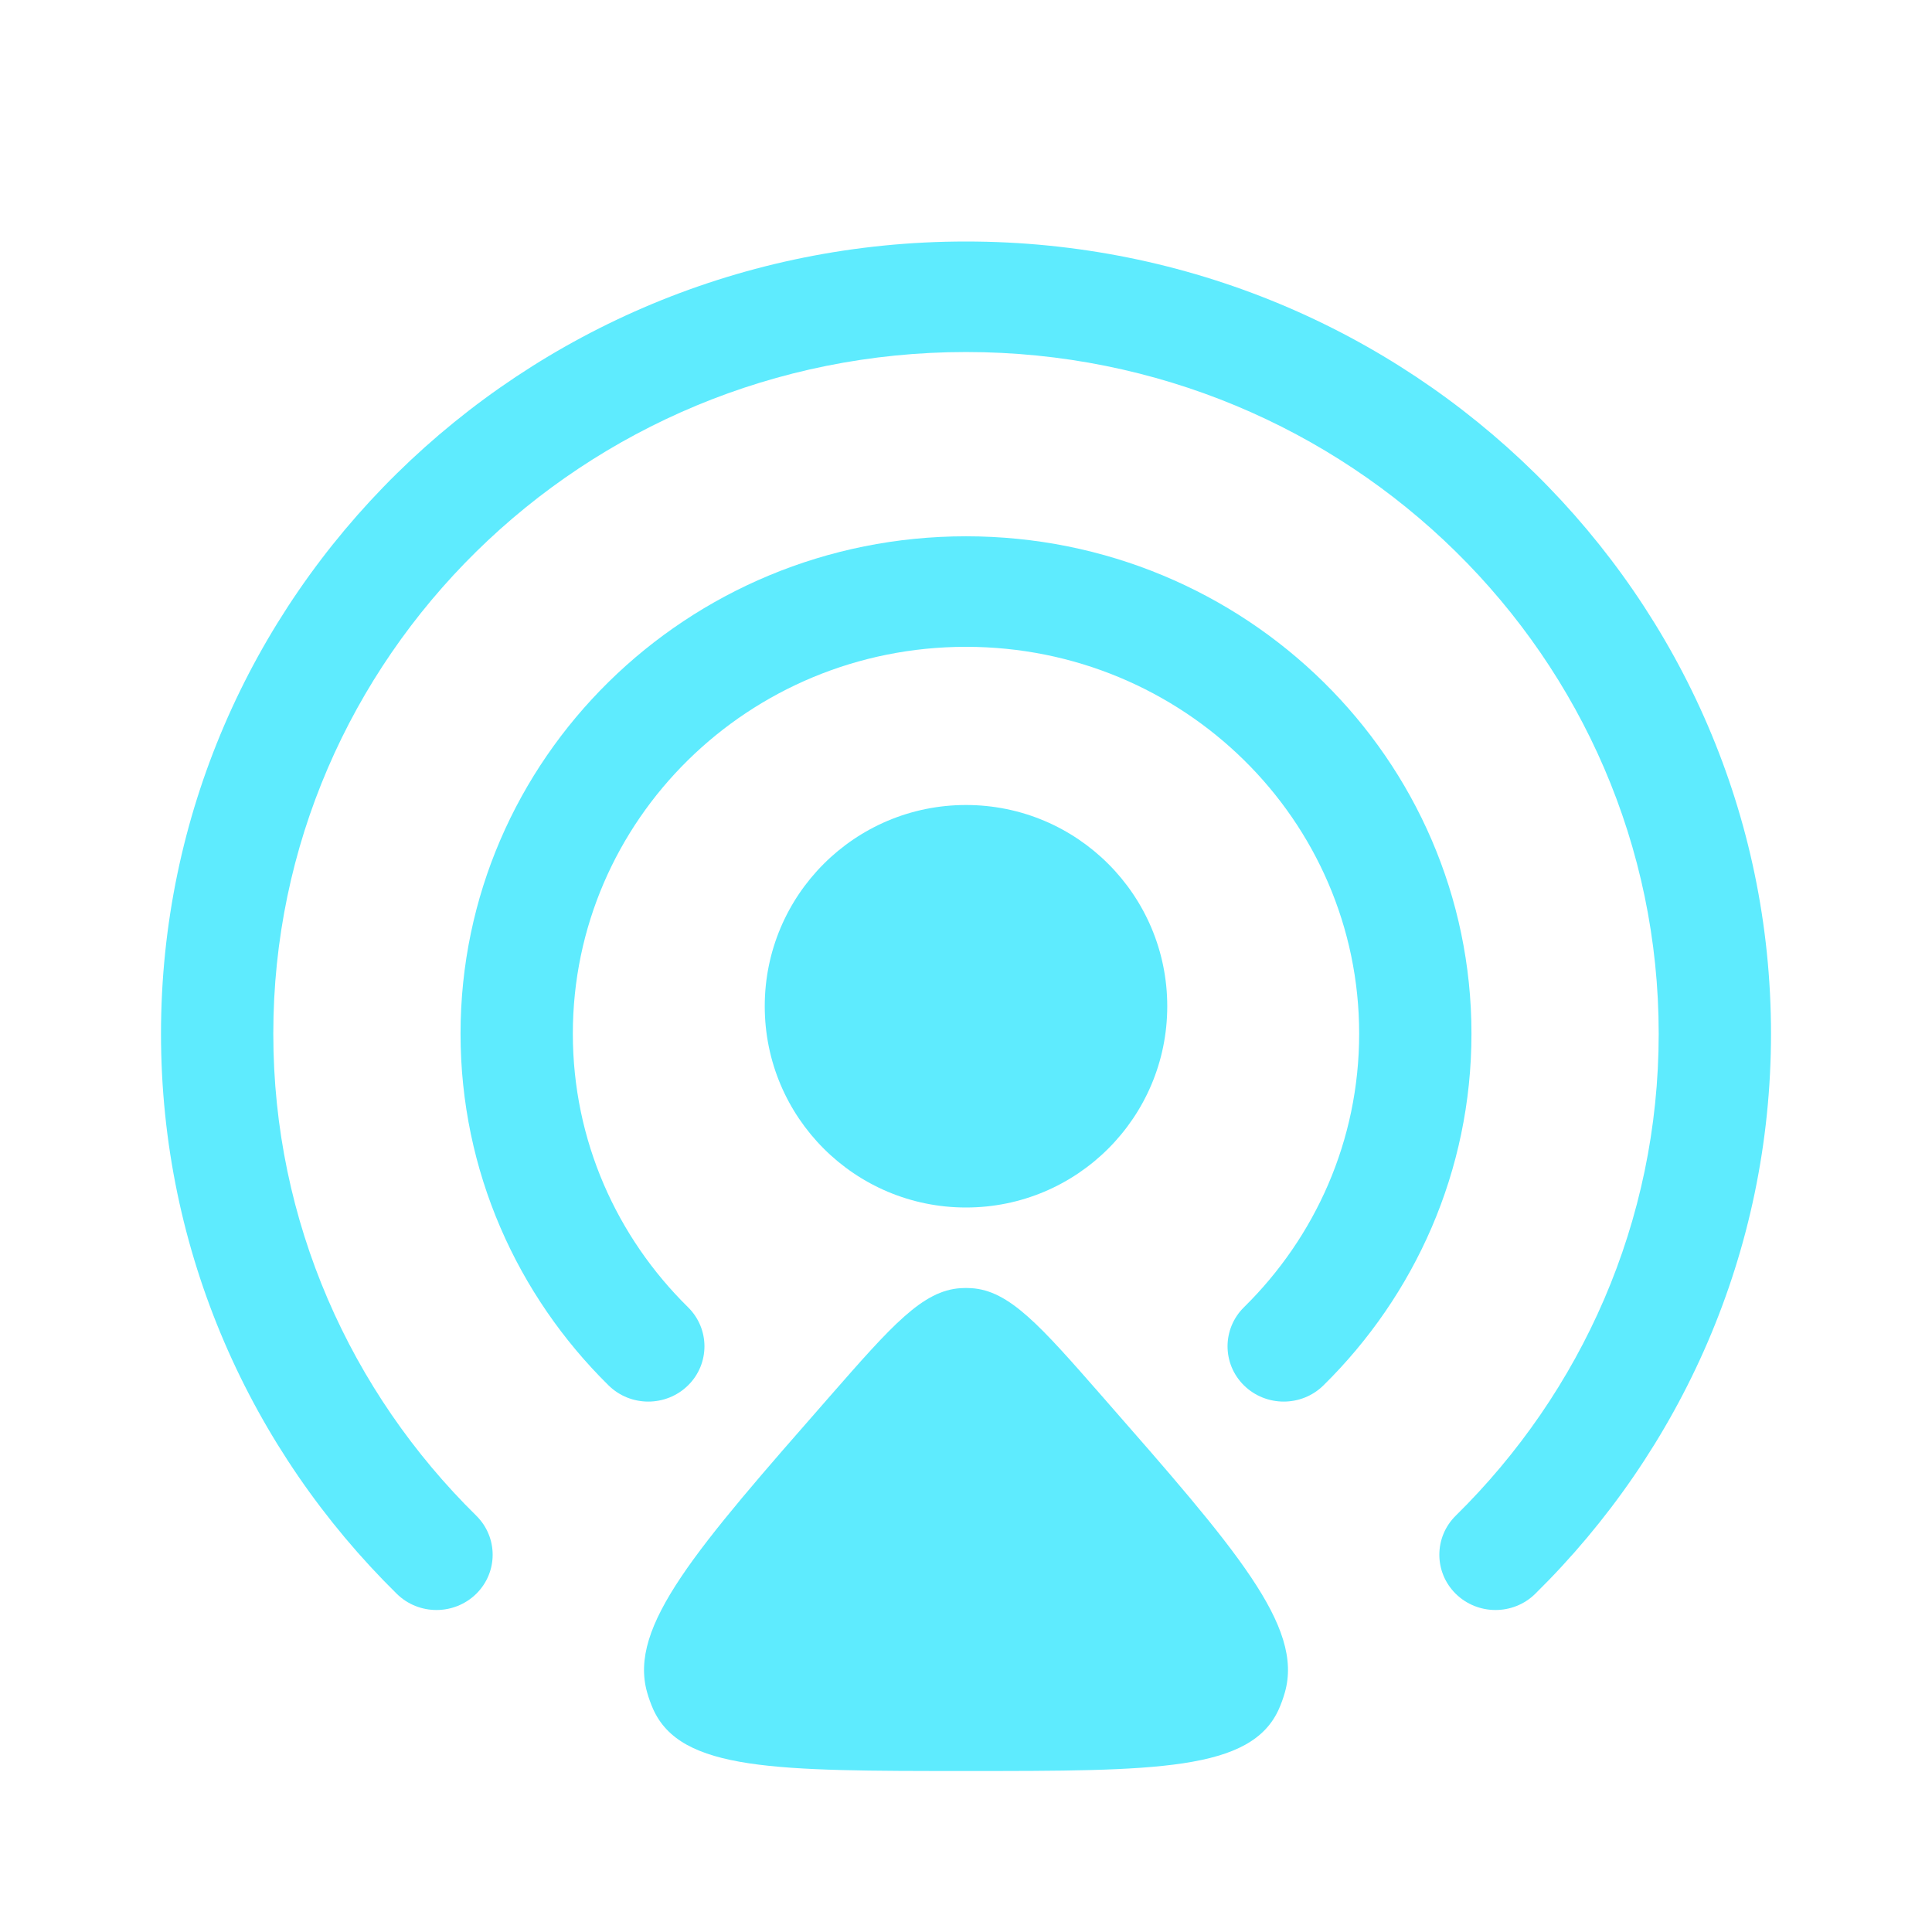 <!DOCTYPE svg PUBLIC "-//W3C//DTD SVG 1.1//EN" "http://www.w3.org/Graphics/SVG/1.1/DTD/svg11.dtd">
<!-- Uploaded to: SVG Repo, www.svgrepo.com, Transformed by: SVG Repo Mixer Tools -->
<svg width="800px" height="800px" viewBox="0 0 24 24" fill="none" xmlns="http://www.w3.org/2000/svg">
<g id="SVGRepo_bgCarrier" stroke-width="0"/>
<g id="SVGRepo_tracerCarrier" stroke-linecap="round" stroke-linejoin="round"/>
<g id="SVGRepo_iconCarrier"> <path fill-rule="evenodd" clip-rule="evenodd" d="M12 8.035C9.303 8.035 7.116 10.186 7.116 12.841C7.116 14.168 7.662 15.368 8.547 16.239C8.819 16.507 8.819 16.942 8.547 17.21C8.274 17.478 7.832 17.478 7.56 17.21C6.425 16.092 5.721 14.547 5.721 12.841C5.721 9.428 8.532 6.662 12 6.662C15.468 6.662 18.279 9.428 18.279 12.841C18.279 14.547 17.576 16.092 16.44 17.21C16.168 17.478 15.726 17.478 15.453 17.21C15.181 16.942 15.181 16.507 15.453 16.239C16.338 15.368 16.884 14.168 16.884 12.841C16.884 10.186 14.697 8.035 12 8.035Z" fill="#5EEBFE"/> <path fill-rule="evenodd" clip-rule="evenodd" d="M12 4.373C7.248 4.373 3.395 8.164 3.395 12.841C3.395 15.179 4.358 17.295 5.916 18.828C6.188 19.096 6.188 19.531 5.916 19.799C5.643 20.067 5.201 20.067 4.929 19.799C3.12 18.019 2 15.558 2 12.841C2 7.406 6.477 3 12 3C17.523 3 22 7.406 22 12.841C22 15.558 20.88 18.019 19.071 19.799C18.799 20.067 18.357 20.067 18.084 19.799C17.812 19.531 17.812 19.096 18.084 18.828C19.642 17.295 20.605 15.179 20.605 12.841C20.605 8.164 16.752 4.373 12 4.373Z" fill="#5EEBFE"/> <path d="M10.31 17.344C11.077 16.468 11.461 16.03 11.935 16.002C11.978 15.999 12.022 15.999 12.065 16.002C12.539 16.03 12.923 16.468 13.69 17.344C15.36 19.25 16.195 20.203 15.961 21.024C15.941 21.095 15.916 21.164 15.887 21.23C15.543 22 14.362 22 12 22C9.638 22 8.457 22 8.113 21.23C8.084 21.164 8.059 21.095 8.039 21.024C7.805 20.203 8.64 19.25 10.31 17.344Z" fill="#5EEBFE"/> <path d="M14.5 12.5C14.5 13.881 13.381 15 12 15C10.619 15 9.5 13.881 9.5 12.5C9.5 11.119 10.619 10 12 10C13.381 10 14.5 11.119 14.5 12.5Z" fill="#5EEBFE"/> </g>
</svg>